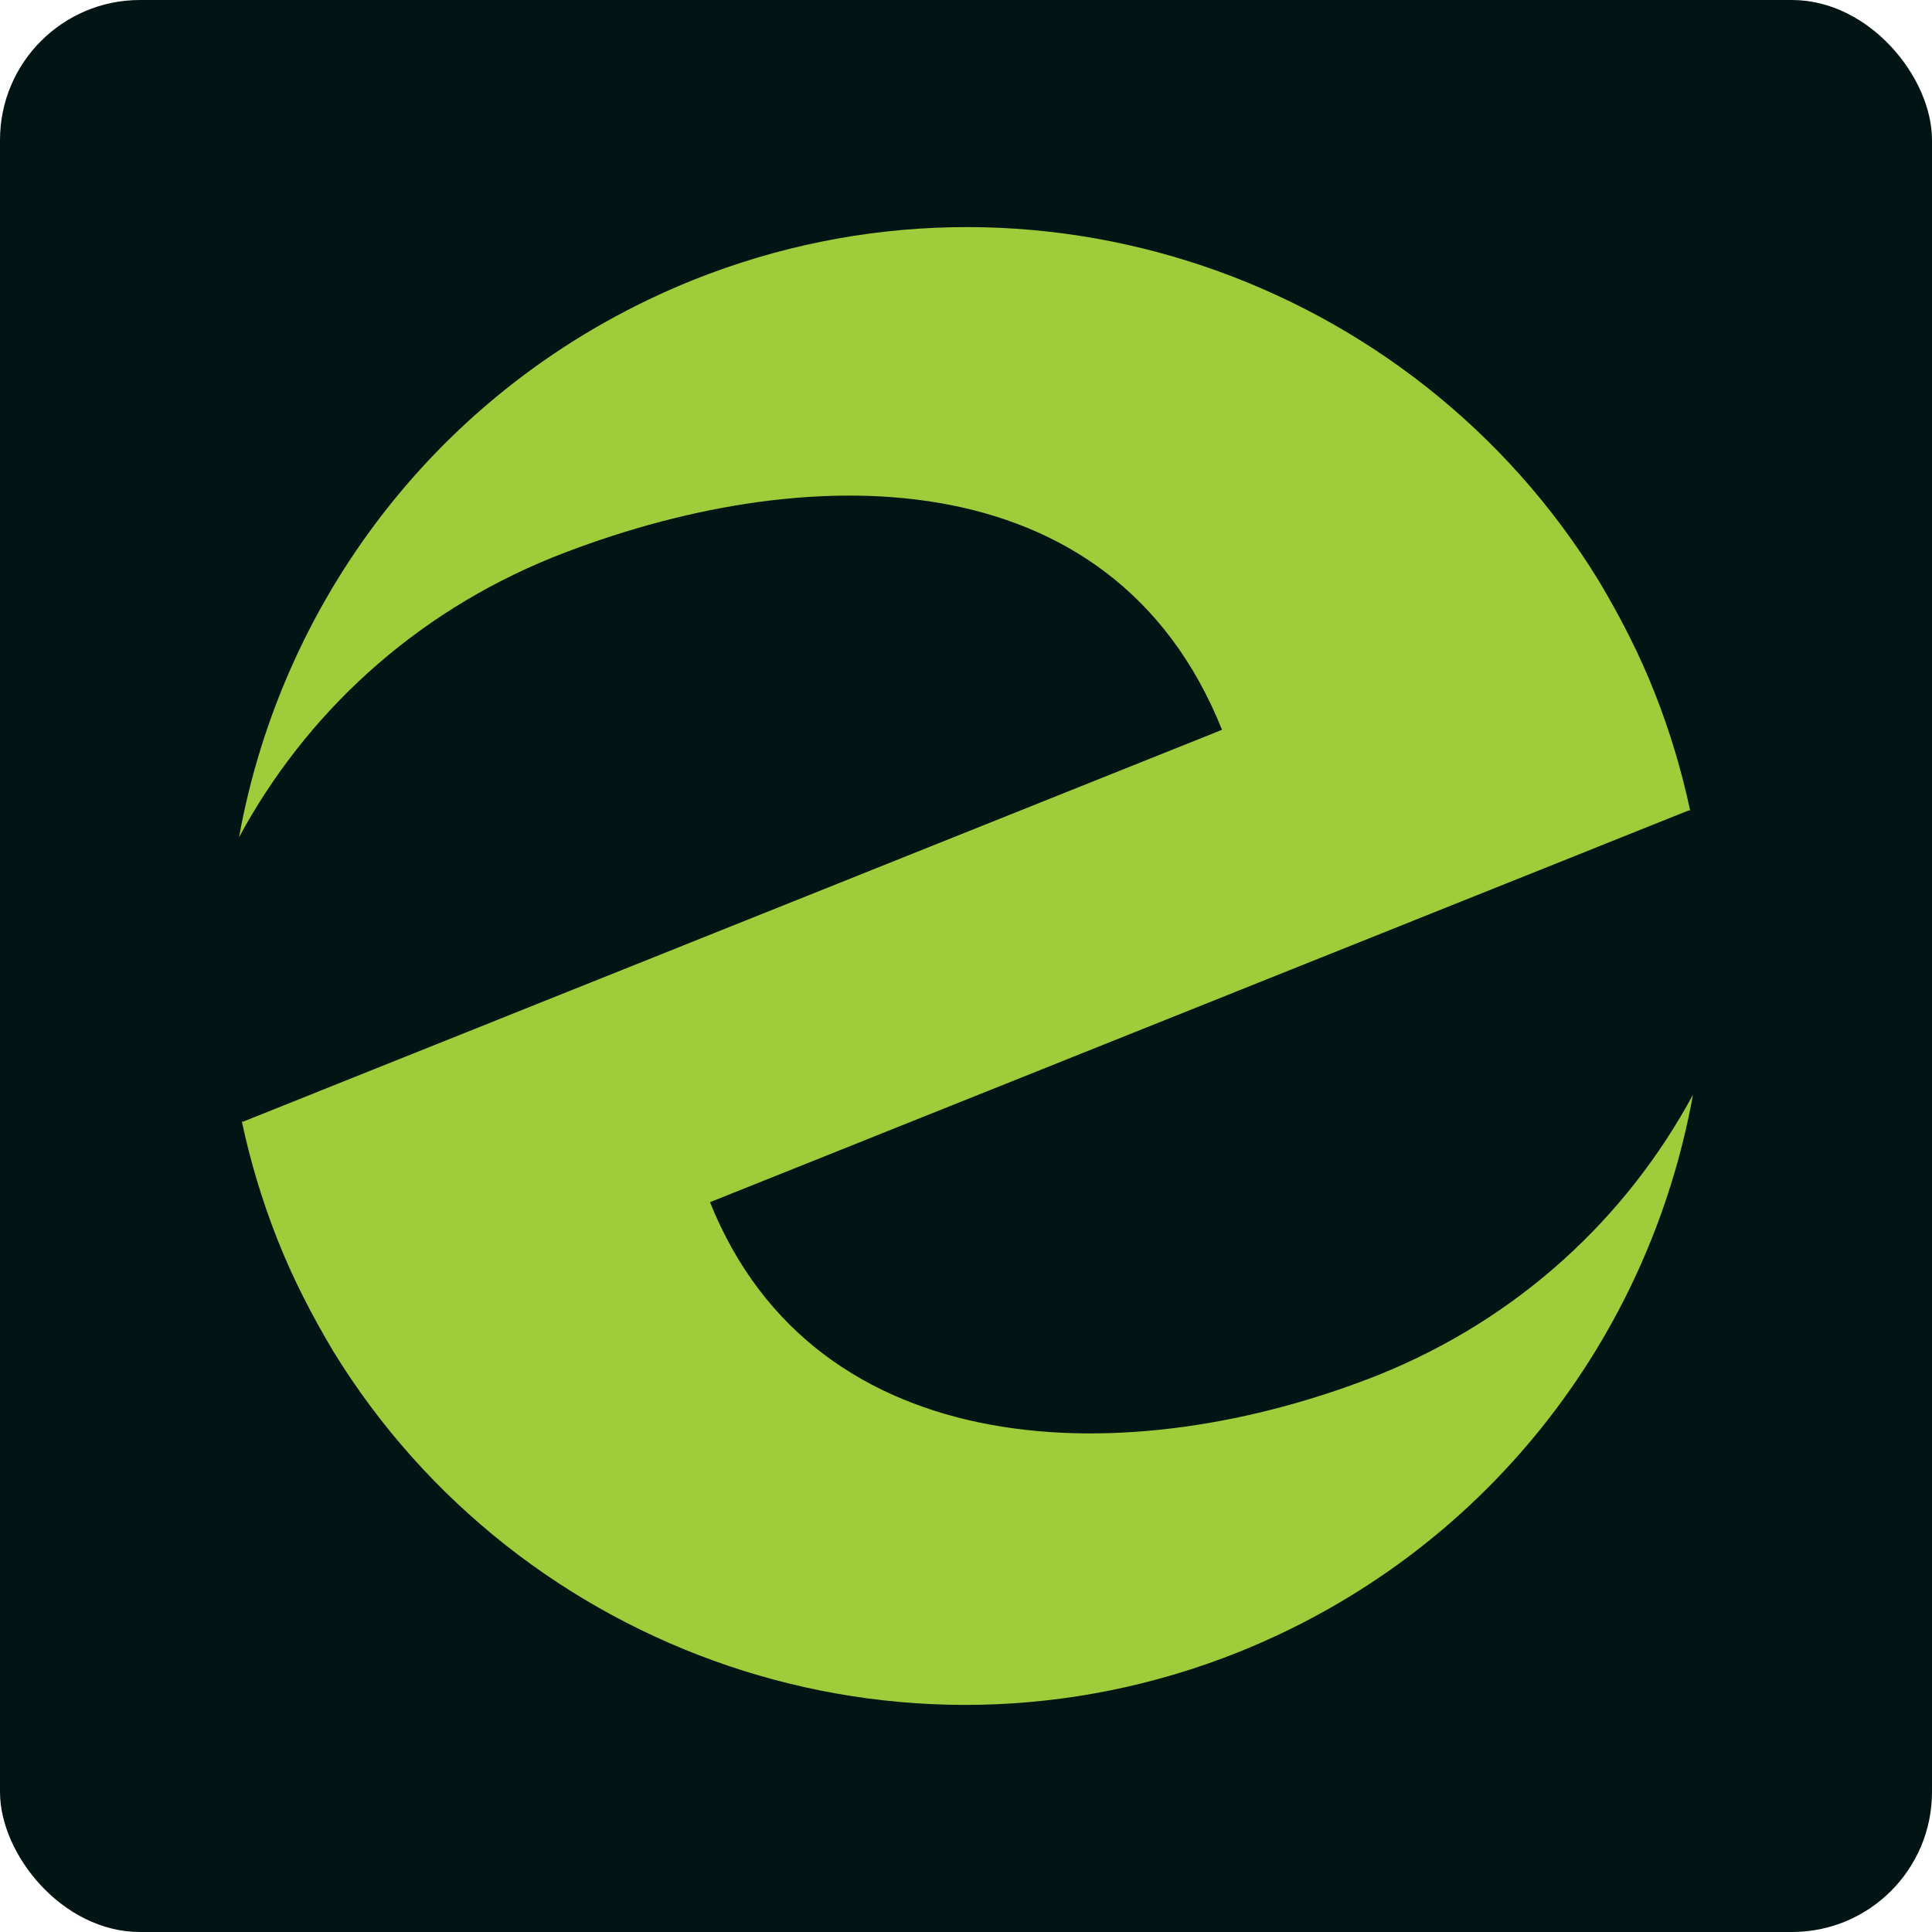 <?xml version="1.0" encoding="UTF-8"?>
<svg xmlns="http://www.w3.org/2000/svg" version="1.1" viewBox="0 0 136.6 136.6">
  <defs>
    <style>
      .cls-1 {
        fill: #9ecc3b;
      }

      .cls-2 {
        fill: #011514;
      }
    </style>
  </defs>
  <!-- Generator: Adobe Illustrator 28.6.0, SVG Export Plug-In . SVG Version: 1.2.0 Build 709)  -->
  <g>
    <g id="Layer_2">
      <rect class="cls-2" width="136.6" height="136.6" rx="9.9" ry="9.9"/>
      <g id="Layer_1-2">
        <path class="cls-1" d="M117,49c-1.1-2.8-2.5-5.5-4-8-13.1-21.3-40-30.8-64-21.2-17.4,7-29,22.2-32.1,39.4,4.7-8.7,12.3-15.8,22.2-19.8,17.6-7,39.5-7.3,47.3,12.2l-69.2,27.7h0s-.1,0-.1,0c.6,2.8,1.4,5.5,2.5,8.3,1.1,2.8,2.5,5.5,4,8,13.1,21.3,40,30.8,64,21.2,17.4-7,29-22.2,32.1-39.4-4.7,8.7-12.3,15.8-22.2,19.8-17.6,7-39.8,6.5-47.3-12.2l69.2-27.7h0s.1,0,.1,0c-.6-2.8-1.4-5.5-2.5-8.3Z"/>
      </g>
    </g>
  </g>
</svg>